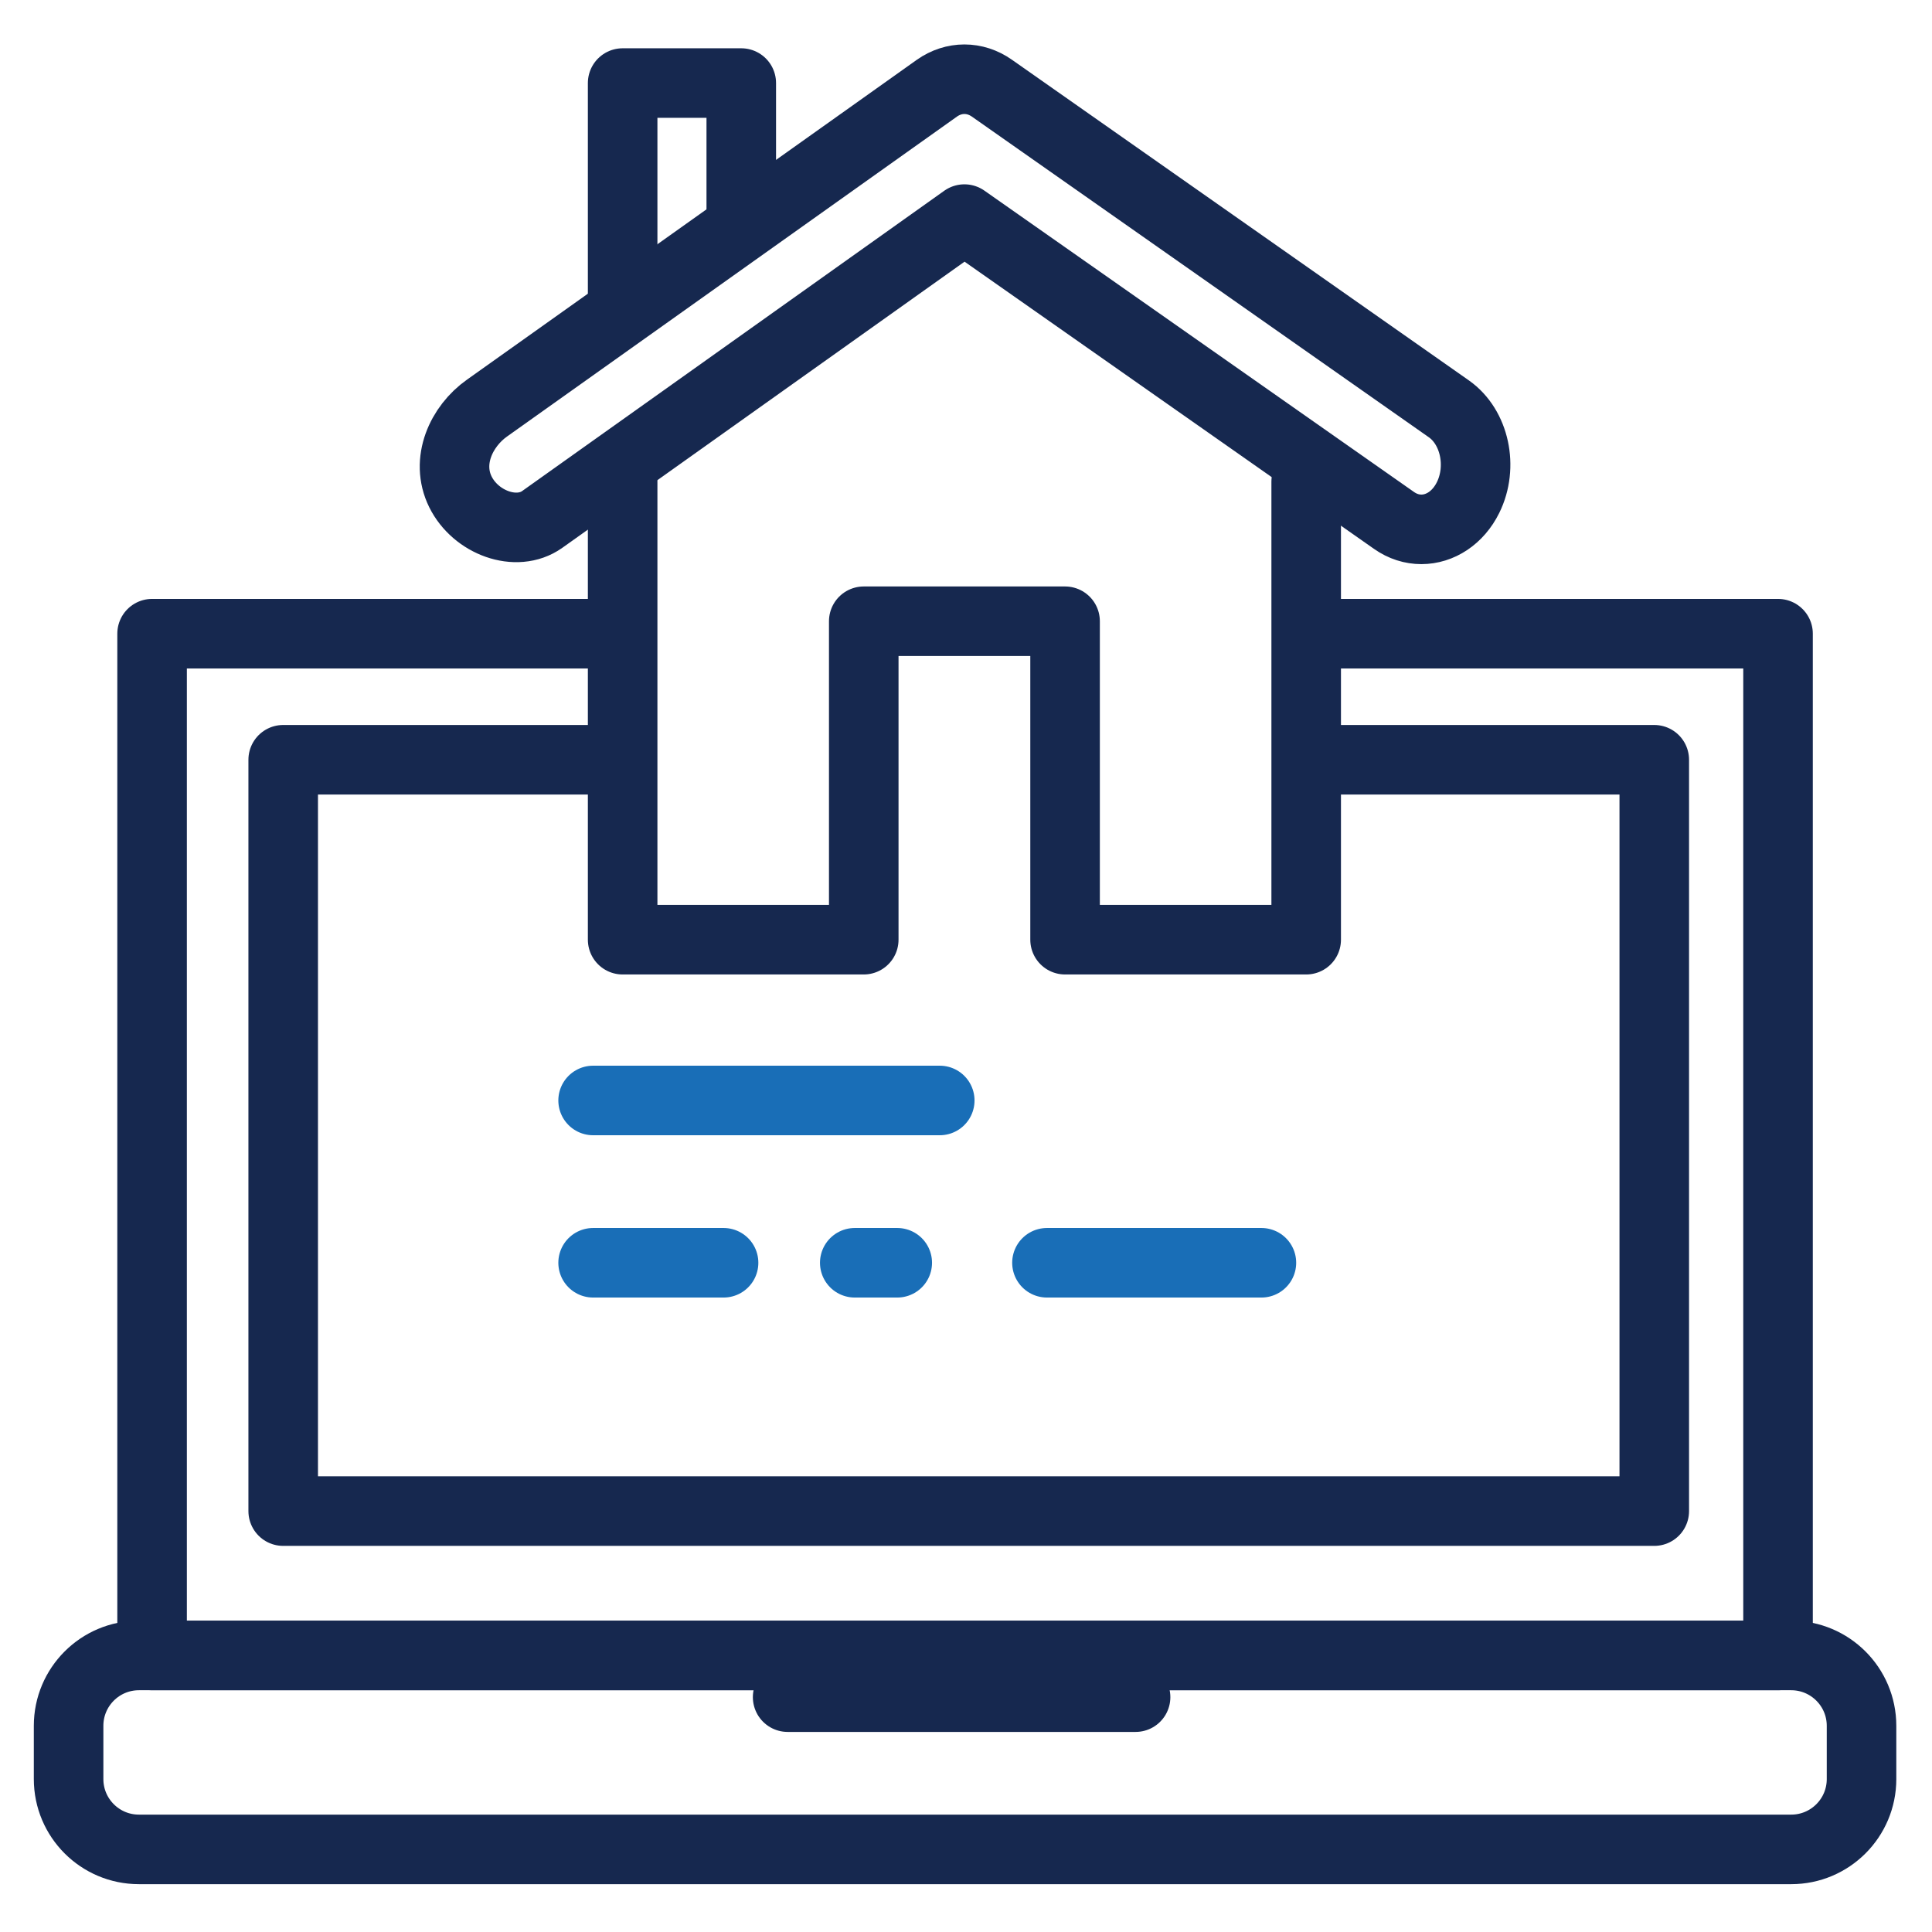 <?xml version="1.0" encoding="UTF-8"?>
<!-- Generator: Adobe Illustrator 26.0.3, SVG Export Plug-In . SVG Version: 6.00 Build 0)  -->
<svg xmlns="http://www.w3.org/2000/svg" xmlns:xlink="http://www.w3.org/1999/xlink" version="1.1" id="Layer_1" x="0px" y="0px" viewBox="0 0 500 500" xml:space="preserve">
<g>
	<g>
		
			<line fill="none" stroke="#196EB7" stroke-width="18" stroke-linecap="round" stroke-linejoin="round" stroke-miterlimit="10" x1="153.496" y1="284.8" x2="243.206" y2="284.8"></line>
		
			<line fill="none" stroke="#196EB7" stroke-width="18" stroke-linecap="round" stroke-linejoin="round" stroke-miterlimit="10" x1="153.496" y1="326.803" x2="187.26" y2="326.803"></line>
	</g>
	
		<line fill="none" stroke="#196EB7" stroke-width="18" stroke-linecap="round" stroke-linejoin="round" stroke-miterlimit="10" x1="221.211" y1="326.803" x2="232.206" y2="326.803"></line>
	
		<line fill="none" stroke="#196EB7" stroke-width="18" stroke-linecap="round" stroke-linejoin="round" stroke-miterlimit="10" x1="270.953" y1="326.803" x2="326.452" y2="326.803"></line>
</g>
<g>
	
		<polyline fill="none" stroke="#16284F" stroke-width="18" stroke-linecap="round" stroke-linejoin="round" stroke-miterlimit="10" points="   157.878,163.996 39.361,163.996 39.361,428.433 460.155,428.433 460.155,163.996 344.926,163.996  "></polyline>
	<path fill="none" stroke="#16284F" stroke-width="18" stroke-linecap="round" stroke-linejoin="round" stroke-miterlimit="10" d="   M481.763,460.419c0,10.057-8.152,18.202-18.198,18.202H35.951c-10.05,0-18.198-8.145-18.198-18.202v-13.782   c0-10.055,8.148-18.204,18.198-18.204h427.614c10.046,0,18.198,8.15,18.198,18.204V460.419z"></path>
	
		<polyline fill="none" stroke="#16284F" stroke-width="18" stroke-linecap="round" stroke-linejoin="round" stroke-miterlimit="10" points="   154.428,196.624 73.291,196.624 73.291,391.073 428.123,391.073 428.123,196.624 346.798,196.624  "></polyline>
	
		<line fill="none" stroke="#16284F" stroke-width="18" stroke-linecap="round" stroke-linejoin="round" stroke-miterlimit="10" x1="203.84" y1="439.22" x2="293.888" y2="439.22"></line>
</g>
<g>
	
		<polyline fill="none" stroke="#16284F" stroke-width="18" stroke-linecap="round" stroke-linejoin="round" stroke-miterlimit="10" points="   161.14,124.662 161.14,243.192 223.539,243.192 223.539,160.777 275.64,160.777 275.64,243.192 338.04,243.192 338.04,124.662  "></polyline>
	
		<polyline fill="none" stroke="#16284F" stroke-width="18" stroke-linecap="round" stroke-linejoin="round" stroke-miterlimit="10" points="   191.839,54.51 191.839,21.495 161.14,21.495 161.14,79.264  "></polyline>
	<path fill="none" stroke="#16284F" stroke-width="18" stroke-linecap="round" stroke-linejoin="round" stroke-miterlimit="10" d="   M367.852,136.996c-2.423,0-4.876-0.746-7.113-2.329l-111.15-77.966l-109.284,77.743c-6.664,4.724-17.207,0.817-21.147-7.153   c-3.937-7.97,0.227-16.985,6.894-21.689l116.41-82.774c4.397-3.101,9.856-3.101,14.253,0l118.276,82.998   c6.667,4.704,8.882,14.971,4.944,22.94C377.322,134.051,372.648,136.996,367.852,136.996z"></path>
</g>
</svg>
